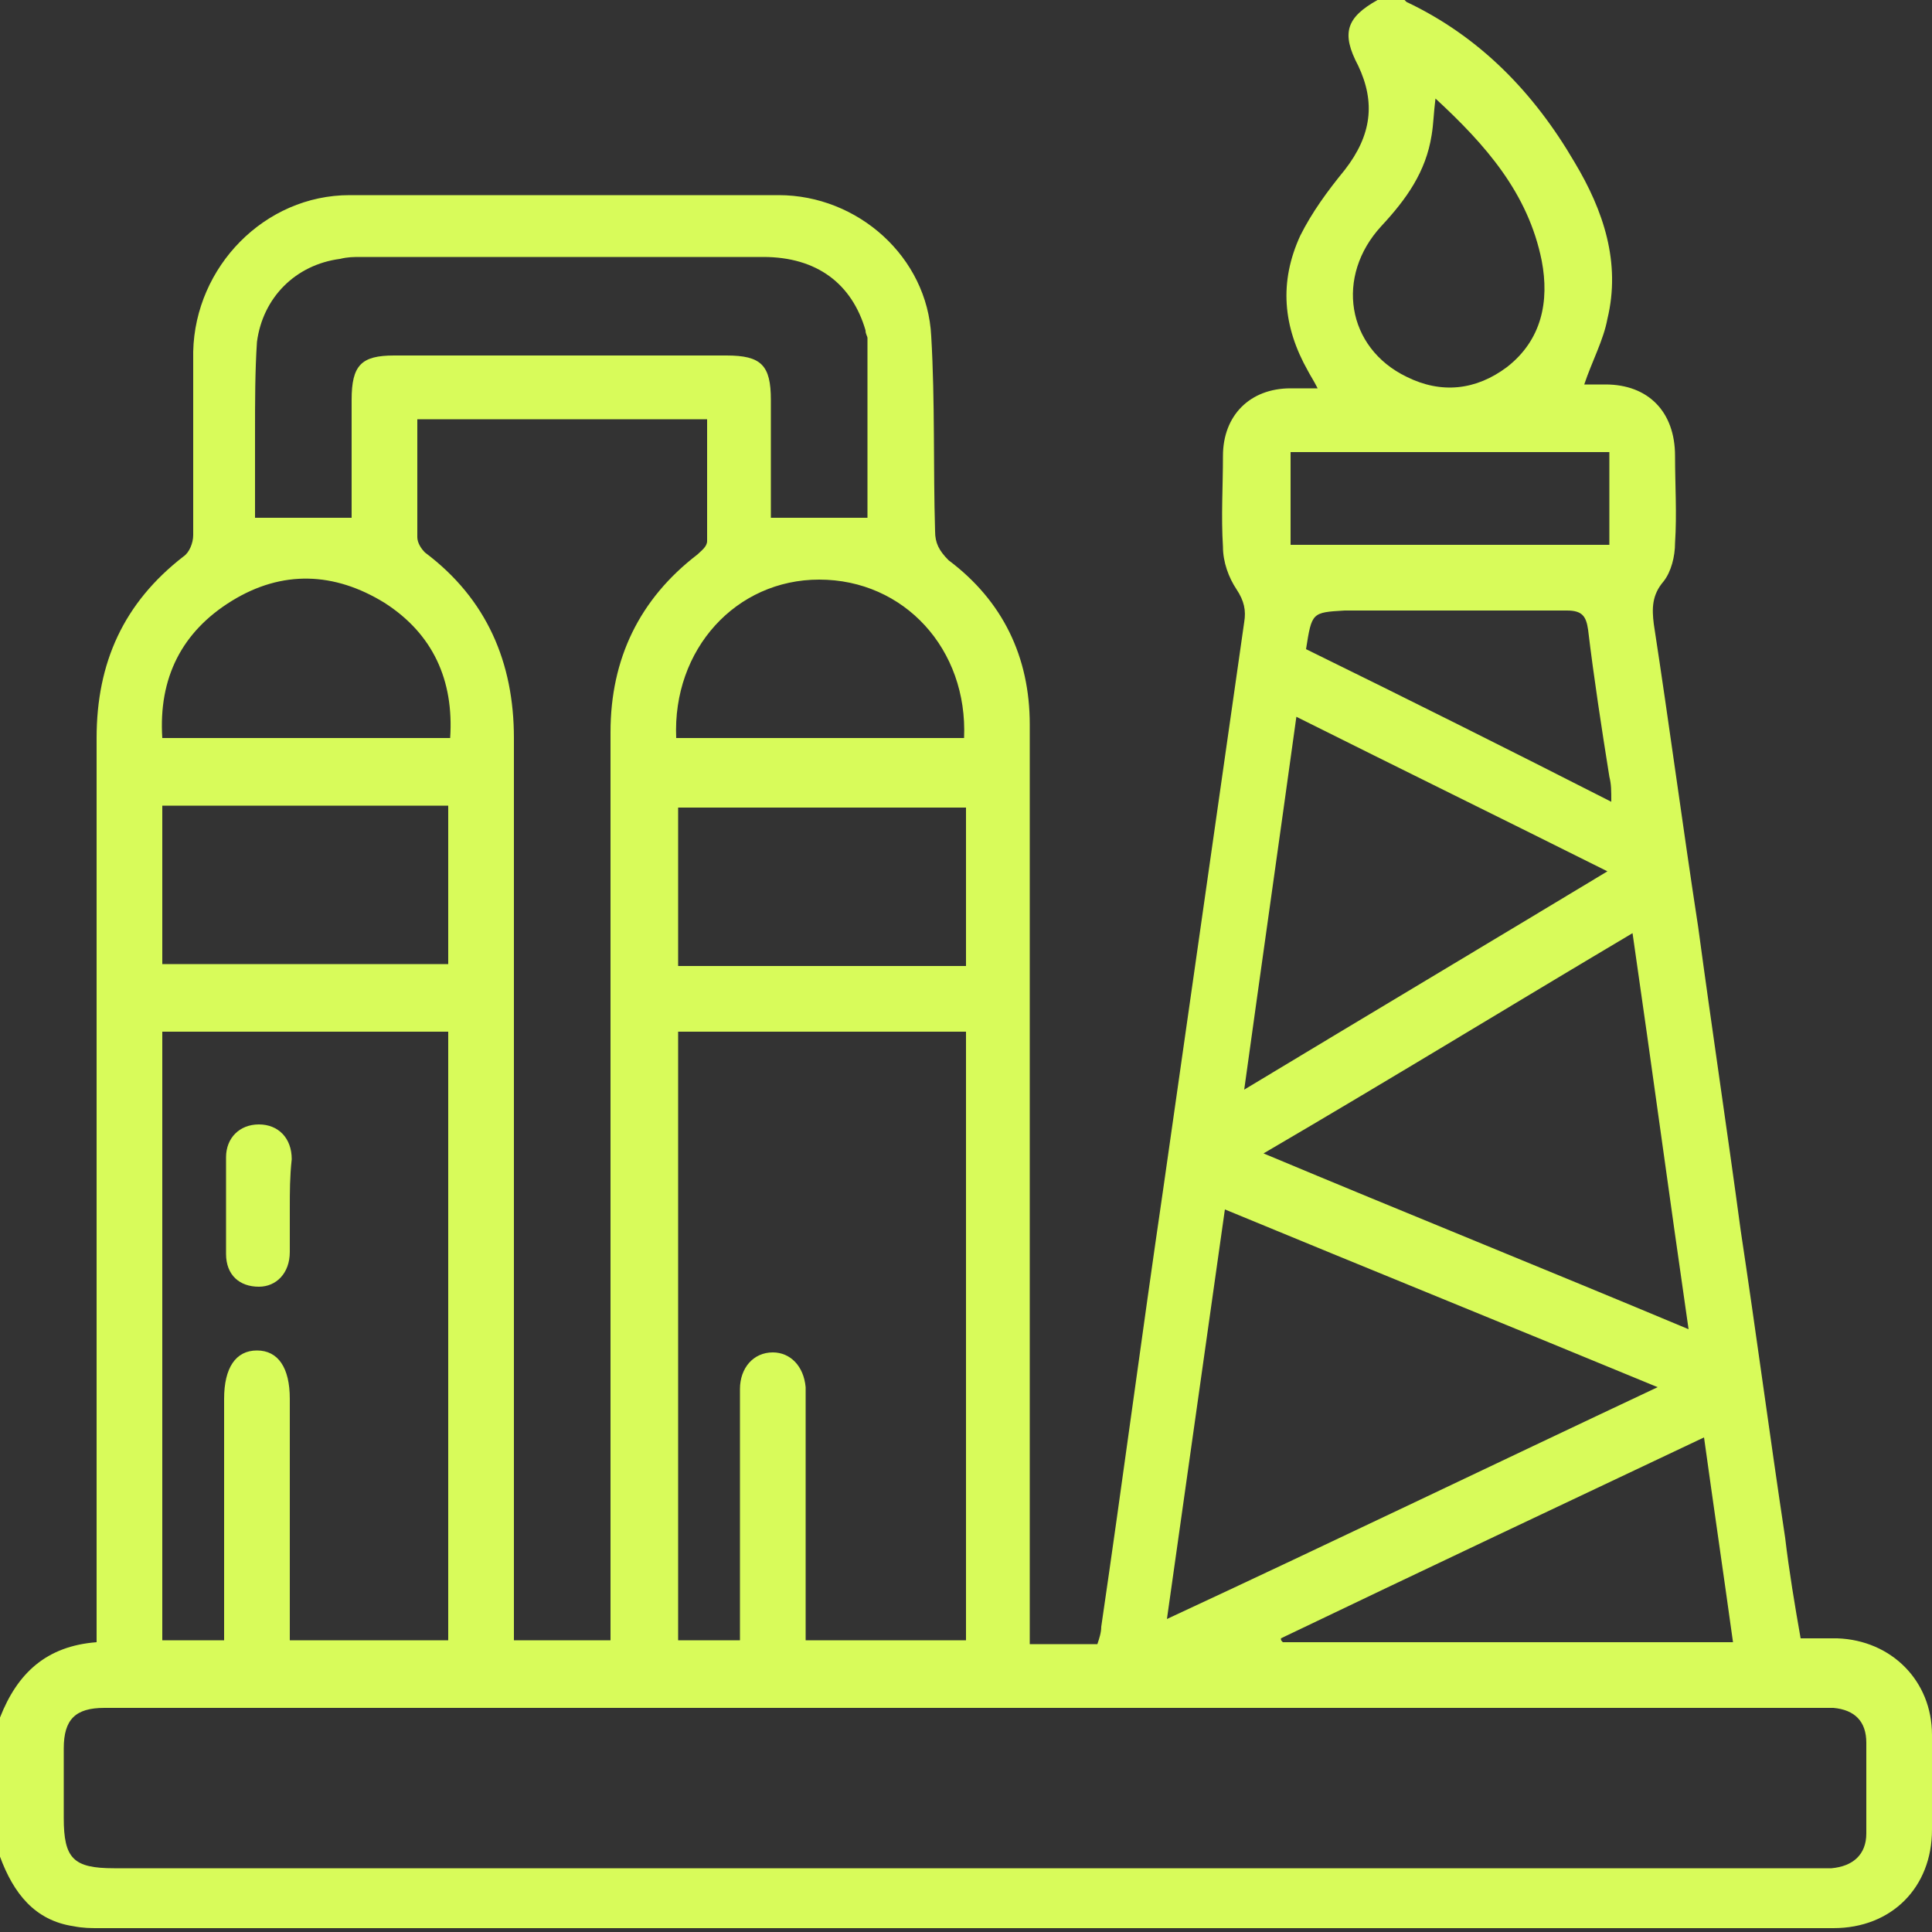 <svg xmlns="http://www.w3.org/2000/svg" xmlns:xlink="http://www.w3.org/1999/xlink" id="katman_1" x="0px" y="0px" viewBox="0 0 100 100" style="enable-background:new 0 0 100 100;" xml:space="preserve"><rect x="0" y="0" width="100" height="100" fill="#333333" stroke="none"/><style type="text/css">	.st0{fill:#D8FB5A;}</style><g>	<path class="st0" d="M0,96.1c0-2.4,0-4.8,0-7.2c0.9-2.3,2.4-3.7,5-3.9c0-0.5,0-0.9,0-1.3c0-15.2,0-30.3,0-45.5c0-3.9,1.4-7,4.5-9.4   c0.3-0.2,0.5-0.7,0.5-1.1c0-3.2,0-6.3,0-9.5c0.1-4.4,3.7-8.1,8.1-8.1c7.4,0,14.8,0,22.2,0c4.1,0,7.7,3.2,7.9,7.3   c0.2,3.4,0.1,6.8,0.2,10.1c0,0.6,0.2,1,0.7,1.5c2.8,2.1,4.2,5,4.2,8.5c0,15.5,0,30.9,0,46.4c0,0.4,0,0.8,0,1.2c1.2,0,2.4,0,3.5,0   c0.1-0.3,0.2-0.6,0.2-0.9c1.1-7.5,2.1-15.1,3.2-22.6c1.4-9.8,2.8-19.6,4.2-29.4c0.1-0.6,0-1.1-0.4-1.7c-0.4-0.6-0.7-1.4-0.7-2.2   c-0.1-1.6,0-3.1,0-4.7c0-2.1,1.4-3.5,3.5-3.5c0.4,0,0.9,0,1.4,0c-0.2-0.4-0.4-0.7-0.5-0.9c-1.3-2.3-1.5-4.6-0.4-7   c0.6-1.2,1.4-2.3,2.3-3.4C71,7,71.2,5.3,70.3,3.4c-0.9-1.7-0.6-2.5,1-3.4c0.5,0,0.9,0,1.4,0c0,0,0.1,0.1,0.1,0.1   c3.8,1.8,6.6,4.7,8.7,8.3c1.5,2.5,2.4,5.2,1.7,8.1c-0.2,1.1-0.8,2.2-1.2,3.4c0.4,0,0.7,0,1.1,0c2.2,0,3.6,1.4,3.6,3.7   c0,1.5,0.1,3,0,4.5c0,0.7-0.2,1.5-0.6,2c-0.6,0.7-0.6,1.4-0.5,2.2c0.8,5.2,1.5,10.5,2.3,15.7c0.7,5.2,1.5,10.5,2.2,15.7   c0.8,5.3,1.5,10.6,2.3,15.9c0.2,1.7,0.5,3.5,0.8,5.2c0.7,0,1.3,0,1.9,0c2.8,0.1,4.9,2.2,4.9,5c0,1.6,0,3.3,0,4.9   c0,3-2.1,5.1-5.1,5.1c-29.9,0-59.9,0-89.8,0c-0.4,0-0.8,0-1.3-0.1C1.8,99.4,0.7,98,0,96.1z M49.9,96.7c14.7,0,29.4,0,44,0   c0.3,0,0.6,0,0.9,0c1.1-0.1,1.8-0.7,1.8-1.8c0-1.6,0-3.1,0-4.7c0-1.1-0.6-1.7-1.7-1.8c-0.3,0-0.6,0-0.9,0c-29.4,0-58.7,0-88.1,0   c-0.2,0-0.3,0-0.5,0c-1.5,0-2.1,0.6-2.1,2.1c0,1.2,0,2.4,0,3.6c0,2.1,0.5,2.6,2.6,2.6C20.6,96.7,35.3,96.7,49.9,96.7z M35.1,53.4   c0,10.6,0,21,0,31.5c1.1,0,2.1,0,3.2,0c0-0.4,0-0.8,0-1.1c0-4,0-7.9,0-11.9c0-1.1,0.7-1.9,1.7-1.9c0.9,0,1.6,0.7,1.7,1.8   c0,0.3,0,0.6,0,0.9c0,3.7,0,7.5,0,11.2c0,0.3,0,0.7,0,1c2.8,0,5.5,0,8.3,0c0-10.5,0-21,0-31.5C45,53.4,40.1,53.4,35.1,53.4z    M31.6,84.9c0-0.5,0-0.9,0-1.2c0-15.3,0-30.5,0-45.8c0-3.8,1.5-6.9,4.5-9.2c0.2-0.2,0.5-0.4,0.5-0.7c0-2.1,0-4.2,0-6.3   c-5.1,0-10,0-15,0c0,2.1,0,4.1,0,6.1c0,0.3,0.2,0.6,0.4,0.8c3.2,2.4,4.6,5.7,4.6,9.6c0,15.1,0,30.3,0,45.4c0,0.4,0,0.8,0,1.3   C28.4,84.9,30,84.9,31.6,84.9z M15,84.9c2.8,0,5.5,0,8.2,0c0-10.5,0-21,0-31.5c-5,0-9.9,0-14.8,0c0,10.6,0,21,0,31.5   c1.1,0,2.1,0,3.2,0c0-0.4,0-0.7,0-1.1c0-3.8,0-7.6,0-11.4c0-1.6,0.6-2.5,1.7-2.5c1.1,0,1.7,0.9,1.7,2.5C15,76.6,15,80.7,15,84.9z    M85.8,71.8c-7.5-3.1-14.9-6.1-22.4-9.2c-1,7.1-2,14.1-3,21.2C69,79.8,77.3,75.8,85.8,71.8z M44.9,26.8c0-3,0-6.2,0-9.3   c0-0.1-0.1-0.2-0.1-0.4c-0.7-2.4-2.5-3.8-5.3-3.8c-6.9,0-13.9,0-20.8,0c-0.4,0-0.7,0-1.1,0.1c-2.3,0.3-4,2-4.3,4.3   c-0.1,1.5-0.1,3.1-0.1,4.7c0,1.5,0,3,0,4.4c1.7,0,3.3,0,5,0c0-2,0-4.1,0-6.1c0-1.8,0.5-2.3,2.2-2.3c5.7,0,11.4,0,17.2,0   c1.8,0,2.3,0.5,2.3,2.3c0,2.1,0,4.1,0,6.1C41.7,26.8,43.3,26.8,44.9,26.8z M87.4,68.8c-1-6.9-1.9-13.6-2.9-20.5   c-6.4,3.8-12.6,7.6-19.1,11.4C72.8,62.8,80,65.7,87.4,68.8z M83.2,45.1c-5.4-2.7-10.7-5.3-16.1-8c-0.9,6.5-1.8,12.8-2.7,19.3   C70.7,52.6,76.9,48.9,83.2,45.1z M50,41.8c-5,0-9.9,0-14.9,0c0,2.8,0,5.5,0,8.2c5,0,9.9,0,14.9,0C50,47.2,50,44.5,50,41.8z    M88.2,74.4c-7.4,3.5-14.6,6.9-21.9,10.4c0,0.1,0,0.1,0.1,0.2c7.7,0,15.5,0,23.3,0C89.2,81.4,88.7,78,88.2,74.4z M8.4,49.9   c5,0,9.9,0,14.8,0c0-2.8,0-5.5,0-8.2c-5,0-9.9,0-14.8,0C8.4,44.5,8.4,47.2,8.4,49.9z M35,38.2c5,0,9.9,0,14.9,0   c0.2-4.6-3.1-8.2-7.5-8.2C38.1,30,34.8,33.6,35,38.2z M8.4,38.2c5,0,9.9,0,14.9,0c0.2-3-0.9-5.4-3.4-7c-2.6-1.6-5.3-1.7-7.9-0.1   C9.4,32.7,8.2,35.1,8.4,38.2z M74.3,5.1c-0.1,0.8-0.1,1.3-0.2,1.9c-0.3,1.9-1.3,3.3-2.6,4.7c-2.4,2.6-1.8,6.3,1.3,7.8   c1.8,0.9,3.6,0.7,5.2-0.5c1.8-1.4,2.2-3.4,1.8-5.5C79.1,10,76.9,7.5,74.3,5.1z M67.6,33.6c5.3,2.6,10.5,5.2,15.8,7.9   c0-0.6,0-0.9-0.1-1.3c-0.4-2.5-0.8-5.1-1.1-7.6c-0.1-0.7-0.3-1-1.1-1c-3.8,0-7.7,0-11.5,0C67.9,31.7,67.9,31.7,67.6,33.6z    M66.8,23.4c0,1.6,0,3.2,0,4.8c5.5,0,11,0,16.5,0c0-1.6,0-3.2,0-4.8C77.7,23.4,72.3,23.4,66.8,23.4z"></path>	<path class="st0" d="M15,62.5c0,0.8,0,1.6,0,2.3c0,1.1-0.7,1.8-1.6,1.8c-1,0-1.7-0.6-1.7-1.7c0-1.7,0-3.3,0-5c0-1,0.7-1.7,1.7-1.7   c1,0,1.7,0.7,1.7,1.8C15,60.9,15,61.7,15,62.5z"></path></g></svg>